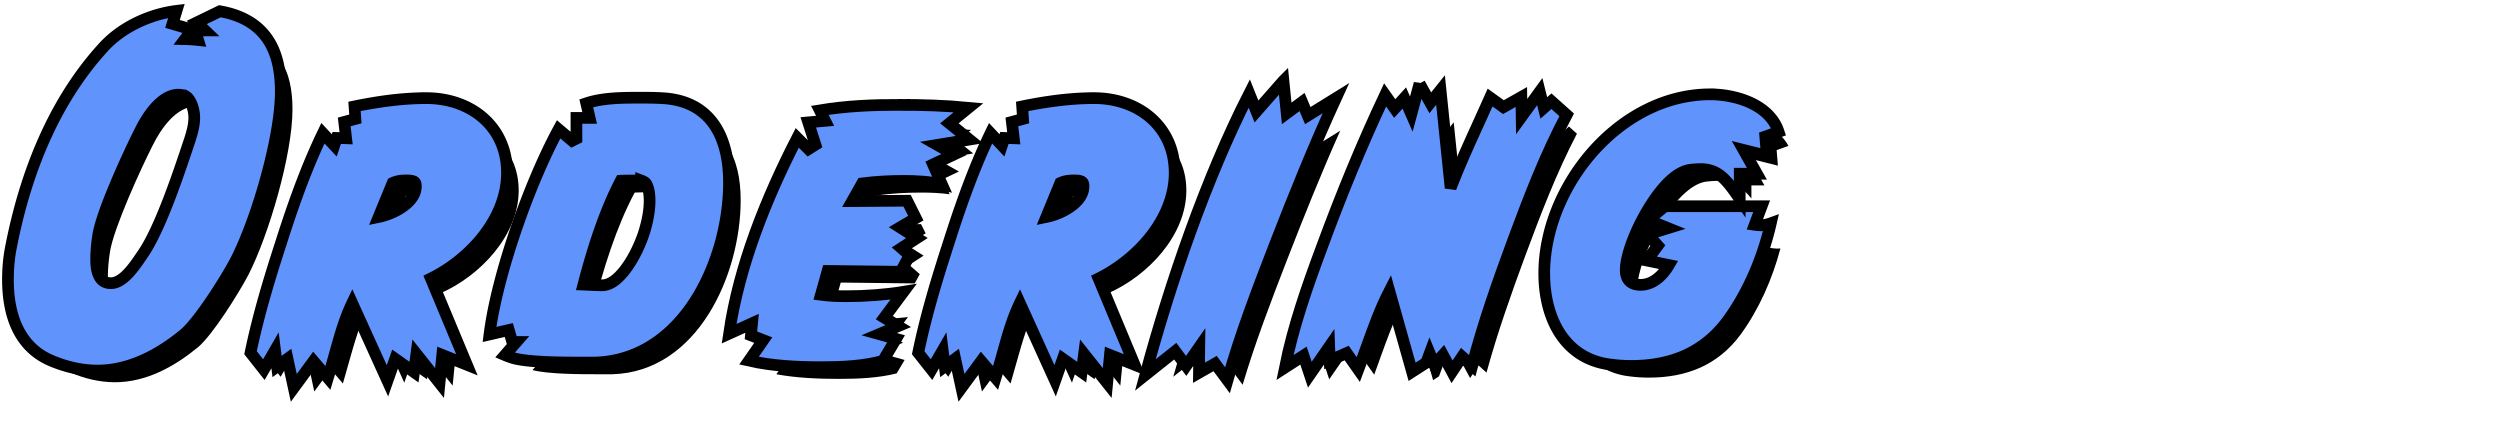 <svg width="428" height="72" xmlns="http://www.w3.org/2000/svg" xmlns:xlink="http://www.w3.org/1999/xlink"><defs><filter x="-9.3%" y="-7.9%" width="127.8%" height="122.5%" filterUnits="objectBoundingBox" id="o"><feMorphology radius="2" operator="dilate" in="SourceAlpha" result="shadowSpreadOuter1"/><feOffset dx="3" dy="3" in="shadowSpreadOuter1" result="shadowOffsetOuter1"/><feComposite in="shadowOffsetOuter1" in2="SourceAlpha" operator="out" result="shadowOffsetOuter1"/><feColorMatrix values="0 0 0 0 0 0 0 0 0 0 0 0 0 0 0 0 0 0 0.238 0" in="shadowOffsetOuter1"/></filter><filter x="-8.7%" y="-7.6%" width="124.3%" height="127.6%" filterUnits="objectBoundingBox" id="c"><feMorphology radius="2" operator="dilate" in="SourceAlpha" result="shadowSpreadOuter1"/><feOffset dx="3" dy="3" in="shadowSpreadOuter1" result="shadowOffsetOuter1"/><feComposite in="shadowOffsetOuter1" in2="SourceAlpha" operator="out" result="shadowOffsetOuter1"/><feColorMatrix values="0 0 0 0 0 0 0 0 0 0 0 0 0 0 0 0 0 0 0.238 0" in="shadowOffsetOuter1"/></filter><filter x="-10.1%" y="-8.1%" width="126.9%" height="123.1%" filterUnits="objectBoundingBox" id="e"><feMorphology radius="2" operator="dilate" in="SourceAlpha" result="shadowSpreadOuter1"/><feOffset dx="3" dy="3" in="shadowSpreadOuter1" result="shadowOffsetOuter1"/><feComposite in="shadowOffsetOuter1" in2="SourceAlpha" operator="out" result="shadowOffsetOuter1"/><feColorMatrix values="0 0 0 0 0 0 0 0 0 0 0 0 0 0 0 0 0 0 0.238 0" in="shadowOffsetOuter1"/></filter><filter x="-11%" y="-8.2%" width="135.5%" height="123.3%" filterUnits="objectBoundingBox" id="g"><feMorphology radius="2" operator="dilate" in="SourceAlpha" result="shadowSpreadOuter1"/><feOffset dx="3" dy="3" in="shadowSpreadOuter1" result="shadowOffsetOuter1"/><feComposite in="shadowOffsetOuter1" in2="SourceAlpha" operator="out" result="shadowOffsetOuter1"/><feColorMatrix values="0 0 0 0 0 0 0 0 0 0 0 0 0 0 0 0 0 0 0.238 0" in="shadowOffsetOuter1"/></filter><filter x="-7.8%" y="-6.7%" width="122.4%" height="117.7%" filterUnits="objectBoundingBox" id="a"><feMorphology radius="2" operator="dilate" in="SourceAlpha" result="shadowSpreadOuter1"/><feOffset dx="3" dy="3" in="shadowSpreadOuter1" result="shadowOffsetOuter1"/><feComposite in="shadowOffsetOuter1" in2="SourceAlpha" operator="out" result="shadowOffsetOuter1"/><feColorMatrix values="0 0 0 0 0 0 0 0 0 0 0 0 0 0 0 0 0 0 0.238 0" in="shadowOffsetOuter1"/></filter><filter x="-8.7%" y="-7.6%" width="124.3%" height="127.6%" filterUnits="objectBoundingBox" id="i"><feMorphology radius="2" operator="dilate" in="SourceAlpha" result="shadowSpreadOuter1"/><feOffset dx="3" dy="3" in="shadowSpreadOuter1" result="shadowOffsetOuter1"/><feComposite in="shadowOffsetOuter1" in2="SourceAlpha" operator="out" result="shadowOffsetOuter1"/><feColorMatrix values="0 0 0 0 0 0 0 0 0 0 0 0 0 0 0 0 0 0 0.238 0" in="shadowOffsetOuter1"/></filter><filter x="-17.8%" y="-13.4%" width="149.6%" height="132.7%" filterUnits="objectBoundingBox" id="k"><feMorphology radius="2" operator="dilate" in="SourceAlpha" result="shadowSpreadOuter1"/><feOffset dx="3" dy="3" in="shadowSpreadOuter1" result="shadowOffsetOuter1"/><feComposite in="shadowOffsetOuter1" in2="SourceAlpha" operator="out" result="shadowOffsetOuter1"/><feColorMatrix values="0 0 0 0 0 0 0 0 0 0 0 0 0 0 0 0 0 0 0.238 0" in="shadowOffsetOuter1"/></filter><filter x="-10%" y="-15%" width="125.4%" height="134.4%" filterUnits="objectBoundingBox" id="m"><feMorphology radius="2" operator="dilate" in="SourceAlpha" result="shadowSpreadOuter1"/><feOffset dx="3" dy="3" in="shadowSpreadOuter1" result="shadowOffsetOuter1"/><feComposite in="shadowOffsetOuter1" in2="SourceAlpha" operator="out" result="shadowOffsetOuter1"/><feColorMatrix values="0 0 0 0 0 0 0 0 0 0 0 0 0 0 0 0 0 0 0.238 0" in="shadowOffsetOuter1"/></filter><path d="M109.851 31.392c0 1.8-.36 3.6-.864 5.328-.936 3.24-4.176 10.152-8.28 10.152-1.512 0-2.952-.144-4.464-.144C97.9 40.176 100.131 32.904 103.3 27c1.368-.072 2.736-.072 4.104-.072 2.088 0 2.448 2.88 2.448 4.464zm11.592-3.096c0-7.2-2.664-13.104-10.584-13.464-1.224-.072-2.448-.072-3.672-.072-2.592 0-5.472 0-7.992.648l.648 2.808h-2.52v3.168l-1.872.936-1.872-1.584c-4.536 8.712-9.432 22.536-10.944 32.256l2.808-.648.648 2.232h2.16l-2.448 2.808c2.592.72 8.424.72 11.232.72h2.448c14.616-.432 21.96-17.064 21.96-29.808z" id="f"/><path d="M69.83 28.944c0 3.888-5.616 6.408-8.928 6.408l3.168-7.704c.864-.504 1.872-.72 2.88-.72 1.512 0 2.88.144 2.88 2.016zm13.608-2.304c0-7.416-5.76-11.808-12.816-11.808-3.744 0-7.56.504-11.232 1.224l.144 2.088-1.872.504.36 3.096-2.016-.072-.72 2.16-2.088-2.232c-2.592 5.616-4.68 11.592-6.552 17.496-1.944 5.976-3.744 11.952-5.04 18.072l1.08 1.368 2.664-4.608.504 4.032 1.656-1.224.936 4.32 2.808-3.816 2.088 2.448c1.224-4.176 2.232-8.424 3.96-12.456l.864-.216 5.688 12.528.936-2.664 2.952 2.088.504-3.816 3.888 4.896.36-3.672 3.24 1.296-5.616-13.464c6.696-2.952 13.32-9.864 13.32-17.568z" id="d"/><path d="m221.06 18.288-.935-2.232-3.024 2.232-.504-5.04L212.42 18l-1.008-2.52c-6.48 13.176-11.952 28.944-15.912 43.056l3.528-2.808 1.656 2.232 3.312-4.752-.072 5.904 2.016-1.152 1.44 1.944c2.16-7.272 4.896-14.4 7.632-21.456 2.88-7.416 5.832-14.76 9.072-22.032l-3.024 1.872z" id="l"/><path d="m158.585 18.144 2.304-1.872c-3.096-.216-6.192-.288-9.288-.288-4.032 0-8.064.144-12.096.72l.936 1.872-3.096.288 1.08 3.384-2.52 1.584-1.512-1.512c-4.752 9.432-8.856 19.728-10.656 30.168l3.816-1.728-.288 3.024 2.592 1.008-2.304 3.312c3.528.648 7.2.792 10.728.792 3.312 0 6.696-.144 9.864-.936l1.368-2.304-4.392-1.224 4.104-1.728-1.656-1.008 2.52-3.384c-2.448.288-5.04.432-7.488.432-1.872 0-3.816-.072-5.688-.432l1.656-5.904 12.672.144.864-1.584-1.8-1.584 2.448-1.584-2.952-1.872 3.312-1.944-.792-1.584-10.512.072 2.808-4.968c2.592-.36 5.184-.504 7.776-.504 1.584 0 3.24.072 4.824.288l-1.152-2.592 2.736-1.296-3.672-2.088 6.12-1.008-2.664-2.16z" id="h"/><path d="m263.242 15.696-1.872 1.656-.576-2.304-3.6 4.968-.072-4.68-2.16 1.224-1.8-1.296c-2.52 5.616-5.976 12.744-7.56 18.576h-.144l-1.944-18.864-1.152 1.44-1.368-2.448-1.512 5.616-1.728-3.96-1.44 1.584-1.368-1.944c-3.672 7.92-6.984 16.056-10.008 24.264-2.232 5.976-4.392 12.096-5.832 18.288l2.232-1.44.864 2.592 3.888-5.616.144 3.888 2.304-1.008 1.368 1.944c1.728-4.68 3.312-9.648 5.76-13.968l.144.072 4.176 14.832 1.008-.648 1.368-3.672 1.152 2.808 1.368-1.512 1.44 2.664 1.44-2.16 1.368 1.224c1.872-6.84 4.248-13.536 6.696-20.16 2.592-6.984 5.328-14.112 8.784-20.736l-1.368-1.224z" id="n"/><path d="M31.896 17.136c0 1.44-.36 2.736-.792 4.104-1.8 5.4-5.112 15.408-8.208 19.872-1.296 1.872-3.744 5.4-6.264 5.4-2.88 0-3.528-2.736-3.528-5.04 0-1.44.144-2.88.36-4.32.648-4.104 5.328-14.328 7.344-18.288 1.368-2.736 3.96-6.624 7.416-6.624.36 0 1.152.144 1.512.288 1.512.72 2.16 3.096 2.16 4.608zm12.816-4.392c0-6.696-2.304-11.376-9.288-12.744l-2.376 1.152 2.16 2.088H32.4l.576 1.872c-1.8-.36-3.816-.432-5.688-.36l1.584-2.088L25.92 1.8l.504-1.656C22.608.936 18.72 2.88 16.056 5.832 7.56 15.12 2.88 27.36.504 39.528c-.36 1.8-.504 3.6-.504 5.4 0 5.184 1.44 10.512 6.552 12.816 2.448 1.08 5.112 1.728 7.776 1.728 5.328 0 10.152-2.664 14.184-5.976 2.52-2.088 7.056-9.36 8.64-12.384 3.528-6.912 7.56-20.664 7.56-28.368z" id="b"/><path d="M300.816 19.008c-1.8-3.528-6.768-4.824-10.368-4.824-14.976 0-27.432 15.264-27.432 29.664 0 6.912 2.952 13.752 10.584 14.616 1.08.144 2.232.216 3.312.216 6.408 0 11.808-2.088 15.696-7.344 3.168-4.32 5.472-9.576 6.84-14.76-.864.072-1.944-.072-2.736-.36l1.08-2.88h-14.76l-1.296 1.08 4.464 1.8-4.68 1.44 1.224 1.368-1.44 1.944 3.528.72c-1.08 2.52-3.312 5.112-6.336 5.112-2.232 0-3.528-1.368-3.528-3.528 0-5.04 6.264-17.352 11.736-18.144.72-.072 1.368-.144 2.088-.144 2.52 0 4.104 1.08 5.688 3.024v-2.232h2.232l-2.592-4.608 4.896 1.224-.216-2.664 2.016-.72z" id="p"/><path d="M184.135 28.944c0 3.888-5.616 6.408-8.928 6.408l3.168-7.704c.864-.504 1.872-.72 2.88-.72 1.512 0 2.88.144 2.88 2.016zm13.608-2.304c0-7.416-5.76-11.808-12.816-11.808-3.744 0-7.56.504-11.232 1.224l.144 2.088-1.872.504.36 3.096-2.016-.072-.72 2.16-2.088-2.232c-2.592 5.616-4.68 11.592-6.552 17.496-1.944 5.976-3.744 11.952-5.04 18.072l1.08 1.368 2.664-4.608.504 4.032 1.656-1.224.936 4.32 2.808-3.816 2.088 2.448c1.224-4.176 2.232-8.424 3.96-12.456l.864-.216 5.688 12.528.936-2.664 2.952 2.088.504-3.816 3.888 4.896.36-3.672 3.24 1.296-5.616-13.464c6.696-2.952 13.32-9.864 13.32-17.568z" id="j"/></defs><g fill-rule="nonzero" fill="none"><g transform="translate(2.36 2.968)"><use fill="#000" filter="url(#a)" xlink:href="#b"/><path stroke="#000" stroke-width="2" d="m27.85-1.107-.679 2.231 3.375.988-1.232 1.624c.75.018 1.502.065 2.238.147l-.506-1.643h1.689L31.325.876l3.959-1.92c3.803.678 6.347 2.257 7.985 4.504 1.725 2.367 2.443 5.519 2.443 9.284 0 7.826-4.085 21.8-7.674 28.832-1.626 3.104-6.303 10.548-8.891 12.693-4.213 3.46-9.262 6.203-14.819 6.203-2.802 0-5.605-.677-8.187-1.816-2.54-1.145-4.255-2.967-5.37-5.15C-.529 50.968-1 47.929-1 44.929c0-1.865.15-3.73.523-5.592C1.933 26.99 6.699 14.58 15.313 5.162 18.498 1.634 23.337-.54 27.85-1.107zm.374 14.347c-1.214 0-2.283.607-3.212 1.437-1.448 1.293-2.567 3.149-3.31 4.634-1.986 3.903-6.612 13.958-7.25 17.997-.208 1.383-.348 2.773-.348 4.164 0 1.098.135 2.33.732 3.183.37.529.949.857 1.796.857 2.261 0 4.316-3.343 5.442-4.97 3.01-4.338 6.206-13.99 8.076-19.603.4-1.268.746-2.468.746-3.803 0-.722-.173-1.675-.551-2.482-.239-.509-.553-.978-1.01-1.209a4.307 4.307 0 0 0-1.111-.205z" fill="#6093FC" fill-rule="evenodd"/></g><g transform="translate(2.36 2.968)"><use fill="#000" filter="url(#c)" xlink:href="#d"/><path stroke="#000" stroke-width="2" d="M70.622 13.832c3.915 0 7.448 1.278 9.957 3.59 2.379 2.192 3.859 5.316 3.859 9.218 0 3.811-1.512 7.447-3.868 10.554-2.429 3.203-5.75 5.838-9.16 7.515l6.163 14.776-4.214-1.686-.471 4.807-3.96-4.986-.412 3.12-3.222-2.278-1.322 3.762-6.036-13.294-.124.26c-1.12 2.411-1.83 4.83-2.508 7.245l-.17.604a180.028 180.028 0 0 1-1.362 4.695l-2.46-2.885-3.374 4.585-1.078-4.974-1.787 1.32-.347-2.776-1.912 3.308-2.283-2.891c1.31-6.316 3.16-12.475 5.161-18.627 2.035-6.416 4.324-12.916 7.23-18.953l1.946 2.081.426-1.276 1.6.057-.325-2.796 1.91-.515-.147-2.143c3.998-.824 8.187-1.417 12.29-1.417zm-2.04 14.34c-.4-.28-1.016-.244-1.632-.244-.722 0-1.447.127-2.093.434l-2.392 5.819c1.392-.283 2.935-.906 4.173-1.794 1.222-.878 2.192-2.028 2.192-3.443 0-.358-.046-.63-.247-.772z" fill="#6093FC" fill-rule="evenodd"/></g><g transform="translate(2.36 2.968)"><use fill="#000" filter="url(#e)" xlink:href="#f"/><path stroke="#000" stroke-width="2" d="M107.187 13.76c1.243 0 2.485 0 3.728.074 4.024.185 6.787 1.706 8.613 4.03 2.056 2.615 2.915 6.314 2.915 10.432 0 7.21-2.294 15.627-6.853 21.815-3.811 5.173-9.187 8.794-16.092 8.993h-2.463c-2.876 0-8.845-.02-11.5-.756a12.704 12.704 0 0 1-1.446-.519l1.964-2.253h-.713l-.593-2.045-3.305.763c1.282-10.245 6.871-26.008 11.837-35.122l2.315 1.959.73-.365v-3.55h2.262l-.577-2.5c2.804-.942 6.177-.956 9.178-.956zm.216 14.168c-1.162 0-2.324 0-3.486.045-2.8 5.374-4.838 11.82-6.392 17.783.334.013.667.029 1 .045.721.035 1.443.071 2.182.071 1.41 0 2.649-1.052 3.714-2.359 1.784-2.186 3.078-5.243 3.606-7.07.478-1.64.824-3.345.824-5.051 0-.799-.08-1.993-.54-2.831-.112-.203-.245-.386-.908-.633z" fill="#6093FC" fill-rule="evenodd"/></g><g transform="translate(2.36 2.968)"><use fill="#000" filter="url(#g)" xlink:href="#h"/><path stroke="#000" stroke-width="2" d="M151.601 14.984c3.95 0 7.899.117 11.848.496l-3.277 2.663 3.436 2.786-5.528.91 2.886 1.642-3.59 1.7 1.521 3.424c-2.048-.47-4.345-.605-6.504-.605-2.383 0-4.767.123-7.15.43l-1.713 3.03 9.407-.064 1.489 2.977-2.706 1.588 2.887 1.83-2.65 1.715 1.409 1.24-1.535 2.813-12.506-.142-1.147 4.087c1.471.197 2.97.24 4.423.24 3.212 0 6.676-.252 9.72-.755l-3.294 4.424 2.389 1.454-3.26 1.372 2.884.804-2.245 3.782c-3.362.903-6.978 1.071-10.514 1.071-4.093 0-8.376-.195-12.415-1.118l2.445-3.514-2.113-.822.196-2.06-3.937 1.783c1.697-11.623 6.326-23.124 11.67-33.526l1.921 1.922 1.189-.747-1.223-3.83 2.879-.268-.895-1.79c4.534-.76 9.069-.942 13.603-.942z" fill="#6093FC" fill-rule="evenodd"/></g><g transform="translate(2.36 2.968)"><use fill="#000" filter="url(#i)" xlink:href="#j"/><path stroke="#000" stroke-width="2" d="M184.927 13.832c3.915 0 7.448 1.278 9.957 3.59 2.38 2.192 3.859 5.316 3.859 9.218 0 3.811-1.512 7.447-3.868 10.554-2.429 3.203-5.75 5.838-9.16 7.515l6.164 14.776-4.215-1.686-.471 4.807-3.96-4.986-.412 3.12-3.222-2.278-1.322 3.762-6.035-13.294-.125.26c-1.12 2.411-1.83 4.83-2.508 7.245l-.17.604a180.042 180.042 0 0 1-1.362 4.695l-2.46-2.885-3.374 4.585-1.078-4.974-1.786 1.32-.347-2.776-1.913 3.308-2.283-2.891c1.31-6.316 3.16-12.475 5.162-18.627 2.034-6.416 4.323-12.916 7.228-18.953l1.947 2.081.426-1.276 1.6.057-.325-2.796 1.91-.515-.147-2.143c3.998-.824 8.187-1.417 12.29-1.417zm-2.04 14.34c-.4-.28-1.016-.244-1.632-.244-.722 0-1.447.127-2.093.434l-2.392 5.819c1.392-.283 2.935-.906 4.173-1.794 1.222-.878 2.192-2.028 2.192-3.443 0-.358-.046-.63-.247-.772z" fill="#6093FC" fill-rule="evenodd"/></g><g transform="translate(2.36 2.968)"><use fill="#000" filter="url(#k)" xlink:href="#l"/><path stroke="#000" stroke-width="2" d="m217.363 10.861.558 5.579 2.634-1.944.975 2.325 4.816-2.98c-3.772 8.23-7.133 16.553-10.401 24.969-2.968 7.655-5.938 15.395-8.165 23.313l-2.114-2.854-2.763 1.578.054-4.399-2.247 3.224-1.868-2.517-5.12 4.075c4.214-15.6 10.385-33.664 17.793-48.187l1.23 3.074 4.618-5.256z" fill="#6093FC" fill-rule="evenodd"/></g><g transform="translate(2.36 2.968)"><use fill="#000" filter="url(#m)" xlink:href="#n"/><path stroke="#000" stroke-width="2" d="m240.668 11.334 1.842 3.297 1.749-2.186 1.728 16.77c1.415-3.718 3.21-7.657 4.847-11.243.68-1.487 1.33-2.914 1.915-4.238l2.278 1.64 3.07-1.74.05 3.362 3.097-4.273.697 2.789 1.305-1.154 2.613 2.337c-3.61 6.78-6.428 14.122-9.095 21.308-2.624 7.101-5.167 14.286-7.088 21.643l-1.721-1.54-1.722 2.583-1.558-2.881-1.484 1.64-.784-1.912-.592 1.59-2.425 1.558-3.888-13.808c-1.524 2.96-2.677 6.17-3.814 9.324-.28.78-.56 1.555-.844 2.322-.218.591-.44 1.184-.665 1.779l-1.988-2.825-2.902 1.269-.087-2.353-3.316 4.79-1.089-3.267-3.18 2.052c1.414-7.044 3.852-14.01 6.383-20.785 3.233-8.775 6.794-17.468 10.771-25.905l1.643 2.335 1.64-1.803 1.204 2.761 1.41-5.236z" fill="#6093FC" fill-rule="evenodd"/></g><g transform="translate(2.36 2.968)"><use fill="#000" filter="url(#o)" xlink:href="#p"/><path stroke="#000" stroke-width="2" d="M290.448 13.184c2.132 0 4.713.431 6.915 1.456 2.212 1.029 4.032 2.652 4.775 4.958l-2.28.814.267 3.288-3.995-.999 2.292 4.075h-2.942v4.303c-2.162-3.137-3.586-5.095-6.688-5.095-.618 0-1.18.058-1.788.119-2.421.355-4.746 2.924-6.684 5.92-2.496 3.86-4.352 8.598-4.352 11.249 0 .78.204 1.437.649 1.882.438.438 1.086.646 1.879.646 1.133 0 2.126-.453 2.96-1.126.766-.617 1.402-1.419 1.897-2.267l-3.787-.773 1.89-2.55-1.722-1.925 3.478-1.07-3.4-1.37 2.858-2.383h16.565l-1.194 3.185c.448.07.915.093 1.324.058a5.891 5.891 0 0 0 1.439-.325c-.122.53-.252 1.056-.39 1.577-1.399 5.303-3.76 10.678-7.002 15.1-4.087 5.525-9.754 7.749-16.5 7.749-1.121 0-2.318-.075-3.44-.224-3.816-.436-6.553-2.25-8.402-4.804-2.115-2.92-3.054-6.846-3.054-10.804 0-7.65 3.393-15.543 8.808-21.4 5.138-5.555 12.08-9.264 19.624-9.264z" fill="#6093FC" fill-rule="evenodd"/></g></g></svg>